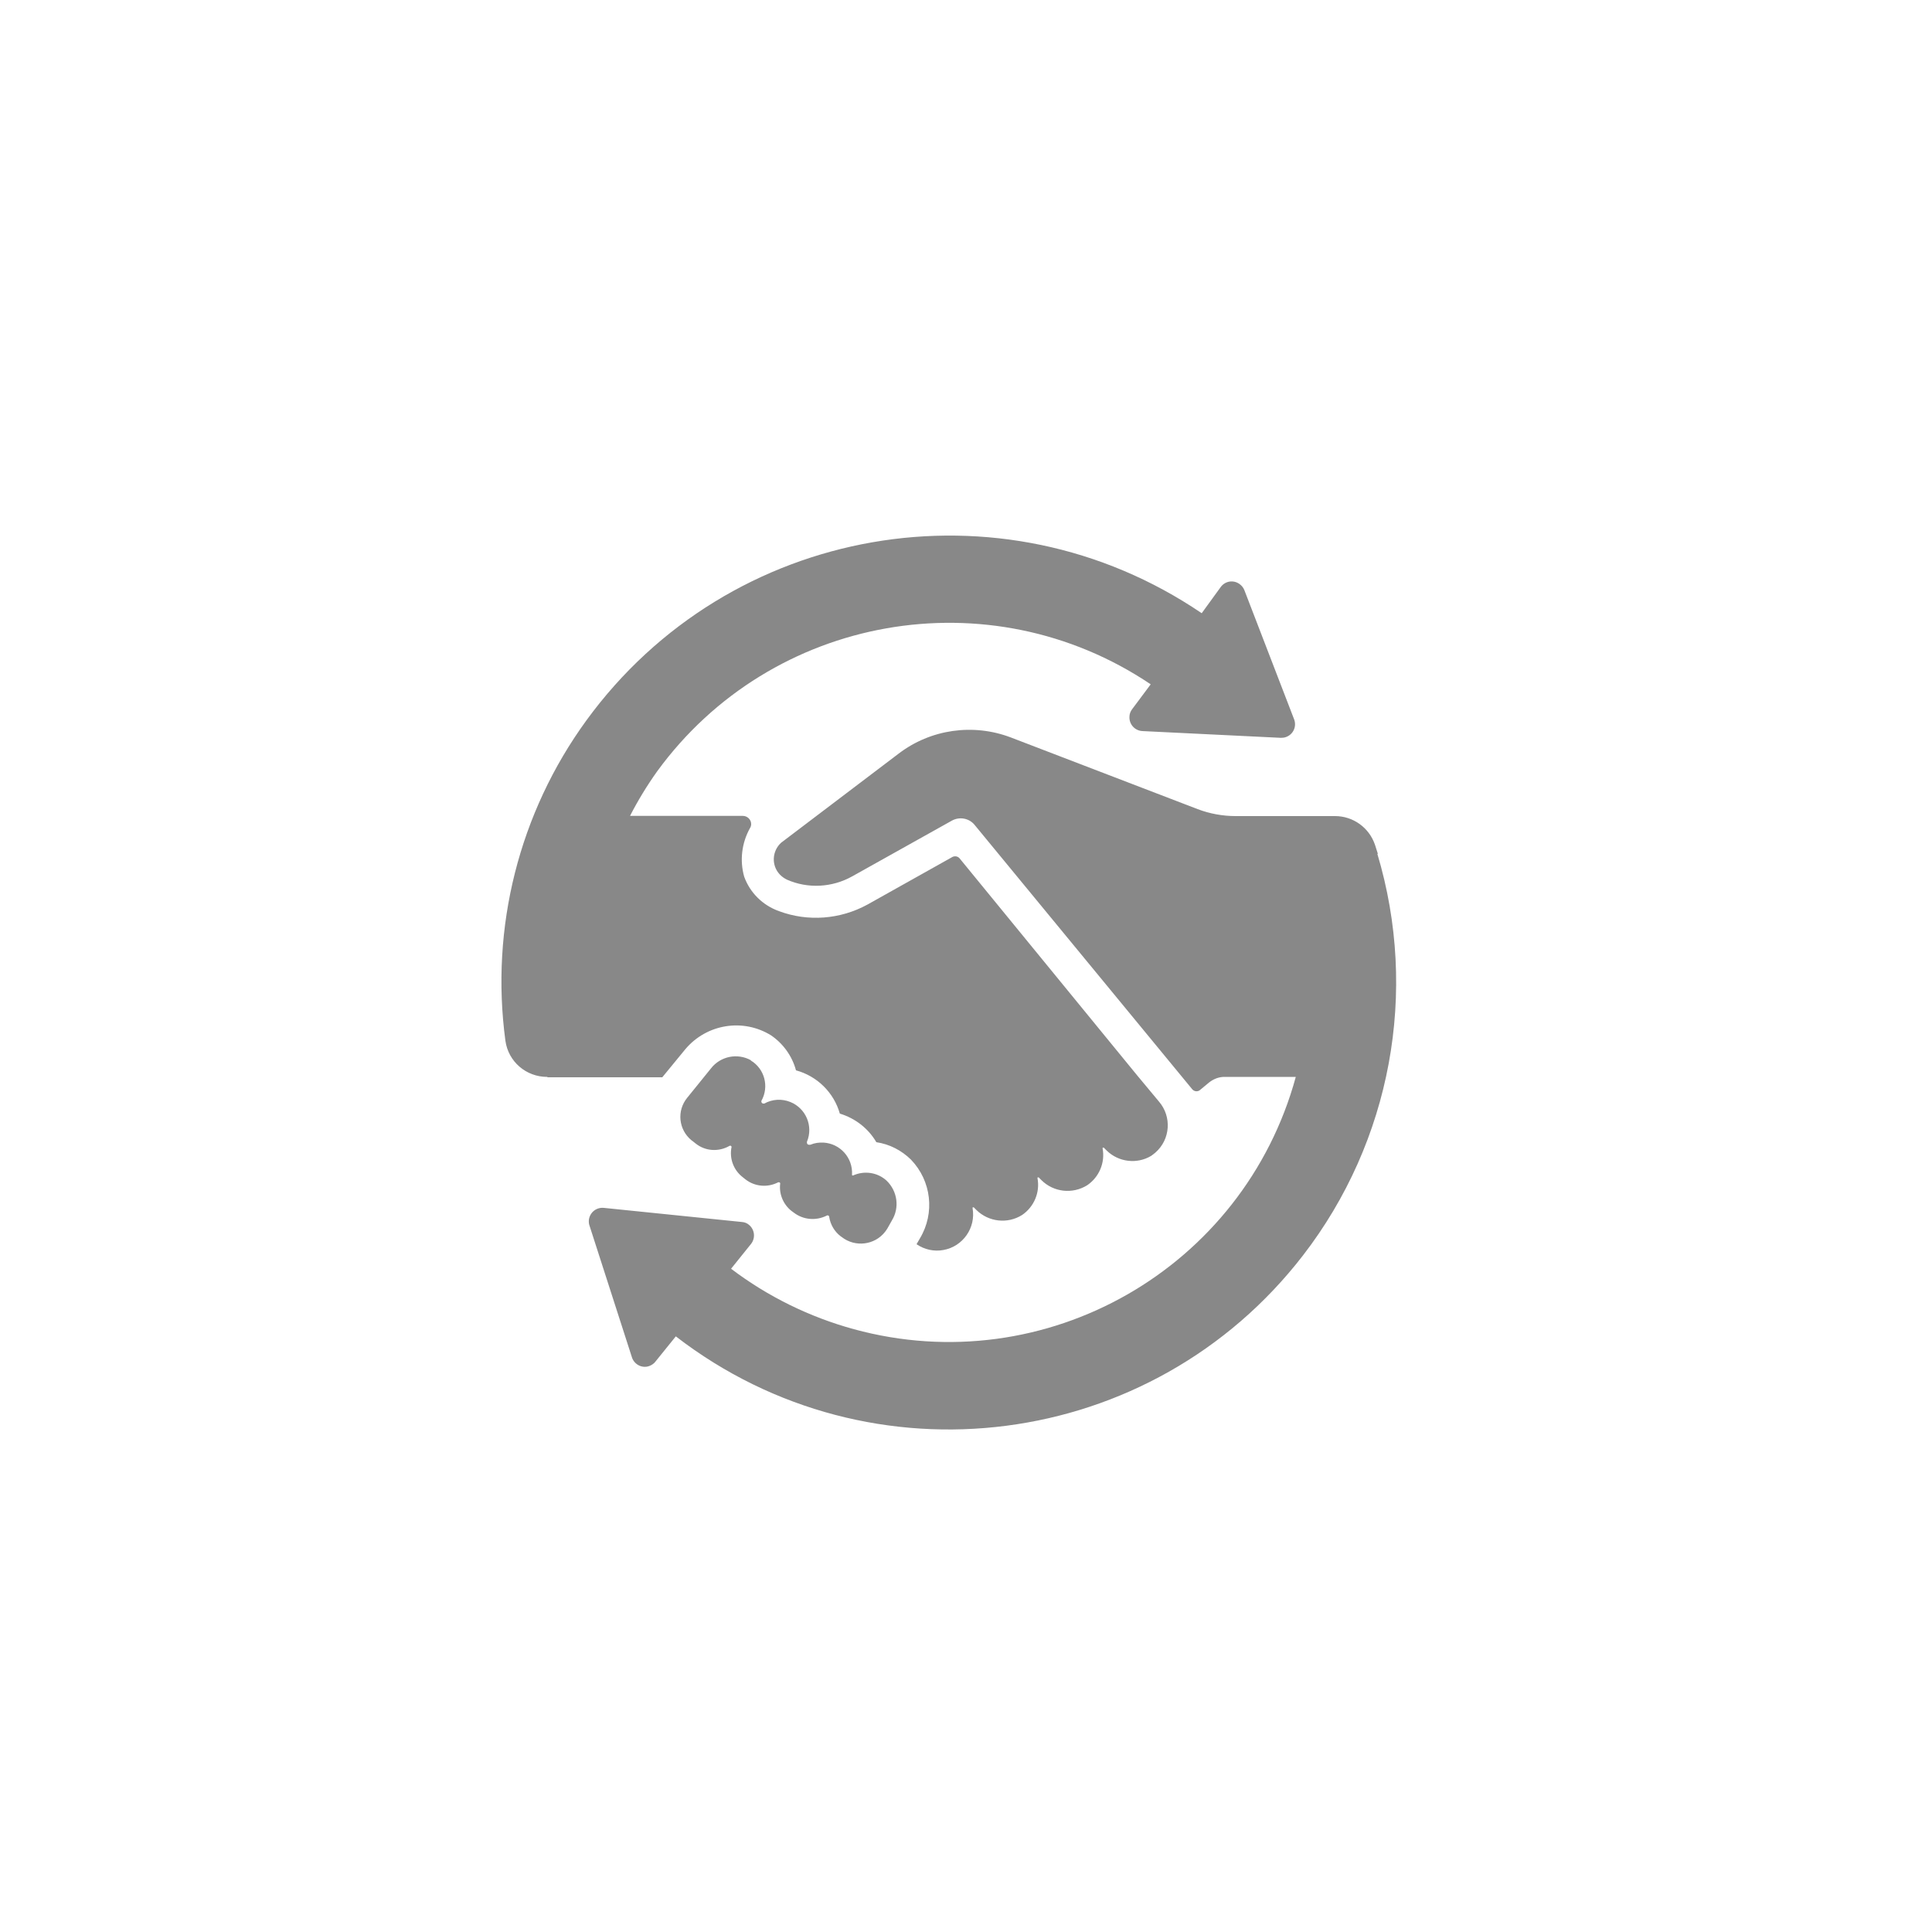 <?xml version="1.0" encoding="UTF-8"?><svg id="c" xmlns="http://www.w3.org/2000/svg" viewBox="0 0 100 100"><defs><style>.e{fill:#888;}</style></defs><path class="e" d="m71.32,44.2l-.15-.47c-.3-.89-1.13-1.49-2.07-1.49h-5.14c-.67,0-1.34-.12-1.97-.36l-9.67-3.71c-1.95-.74-4.15-.43-5.81.84l-6.08,4.61c-.47.43-.51,1.16-.08,1.63.11.12.24.21.38.28,1.09.48,2.34.41,3.38-.17l5.17-2.89c.39-.21.88-.12,1.16.22l11.27,13.69c.1.12.28.14.4.04,0,0,0,0,0,0l.47-.39c.24-.19.53-.3.83-.29h3.66c-2.71,9.92-12.94,15.77-22.87,13.06-2.3-.63-4.46-1.69-6.36-3.13l1.03-1.28c.24-.3.2-.74-.1-.99-.1-.09-.23-.14-.37-.15l-7.14-.73c-.39-.04-.73.23-.78.62-.01.11,0,.22.04.32l2.2,6.83c.14.36.54.55.9.41.12-.05.23-.12.31-.23l1.05-1.3c10.12,7.81,24.66,5.93,32.47-4.2,4.55-5.9,5.98-13.64,3.84-20.78m-32.42,10.69c-.7-.39-1.58-.21-2.07.42l-1.23,1.52c-.55.67-.45,1.65.22,2.2,0,0,.02.02.03.02l.19.15c.5.4,1.19.44,1.75.12.03-.02.08-.01.1.03.01.02.01.04,0,.05-.11.58.11,1.17.57,1.53l.15.12c.48.38,1.14.44,1.69.16.04-.02.09,0,.11.03,0,.02.01.03,0,.05-.06.54.17,1.07.59,1.4l.11.08c.49.38,1.15.44,1.71.16.04-.03.1-.01.12.03,0,.01.01.02.01.04.06.39.27.75.58.99l.07.05c.69.54,1.7.42,2.24-.27.05-.06.09-.13.13-.19l.23-.41c.4-.66.28-1.51-.28-2.05-.47-.43-1.15-.53-1.73-.27-.02.01-.05,0-.06-.02,0,0,0-.02,0-.02.05-.87-.61-1.61-1.48-1.66-.23-.01-.46.02-.67.11-.23.04-.18-.16-.18-.16.33-.8-.05-1.72-.86-2.05-.44-.18-.94-.15-1.35.08-.18.02-.15-.14-.15-.14.41-.73.17-1.66-.55-2.09m-10.54.85c-1.09,0-2.01-.79-2.16-1.87-.79-5.86.71-11.8,4.19-16.58,7.38-10.14,21.47-12.6,31.85-5.55l.98-1.35c.23-.32.66-.39.98-.16.11.08.2.19.25.32l2.58,6.7c.13.37-.06.77-.43.9-.08.03-.17.04-.26.04l-7.17-.35c-.39-.02-.69-.35-.67-.74,0-.14.05-.27.13-.38l.97-1.3c-8.34-5.61-19.63-3.62-25.55,4.51-.52.73-.99,1.5-1.4,2.3h5.84c.23,0,.43.19.43.42,0,.08-.02.15-.06.21-.43.77-.54,1.68-.3,2.52.3.83.96,1.48,1.8,1.78,1.5.56,3.17.43,4.58-.34l4.39-2.46c.13-.07.29-.04.38.07l9.18,11.22,1.14,1.37c.67.78.59,1.96-.19,2.64-.07.06-.15.12-.22.17-.74.44-1.69.32-2.3-.28l-.15-.15s-.05,0-.06.01c0,0,0,.02,0,.03.14.74-.18,1.49-.8,1.91-.76.47-1.74.36-2.37-.27l-.14-.14s-.05,0-.06.01c0,0,0,.02,0,.03.14.74-.18,1.49-.8,1.91-.75.47-1.73.36-2.36-.26l-.14-.14s-.05,0-.06.01c0,0,0,.02,0,.03.18,1.02-.5,1.99-1.51,2.17-.48.09-.98-.02-1.39-.3l.18-.31c.78-1.31.59-2.97-.47-4.07-.49-.48-1.11-.8-1.79-.9-.42-.72-1.1-1.24-1.89-1.48-.31-1.09-1.17-1.94-2.27-2.24-.2-.74-.66-1.38-1.29-1.81-1.45-.9-3.34-.59-4.44.72l-1.19,1.45h-5.93Z"/></svg>